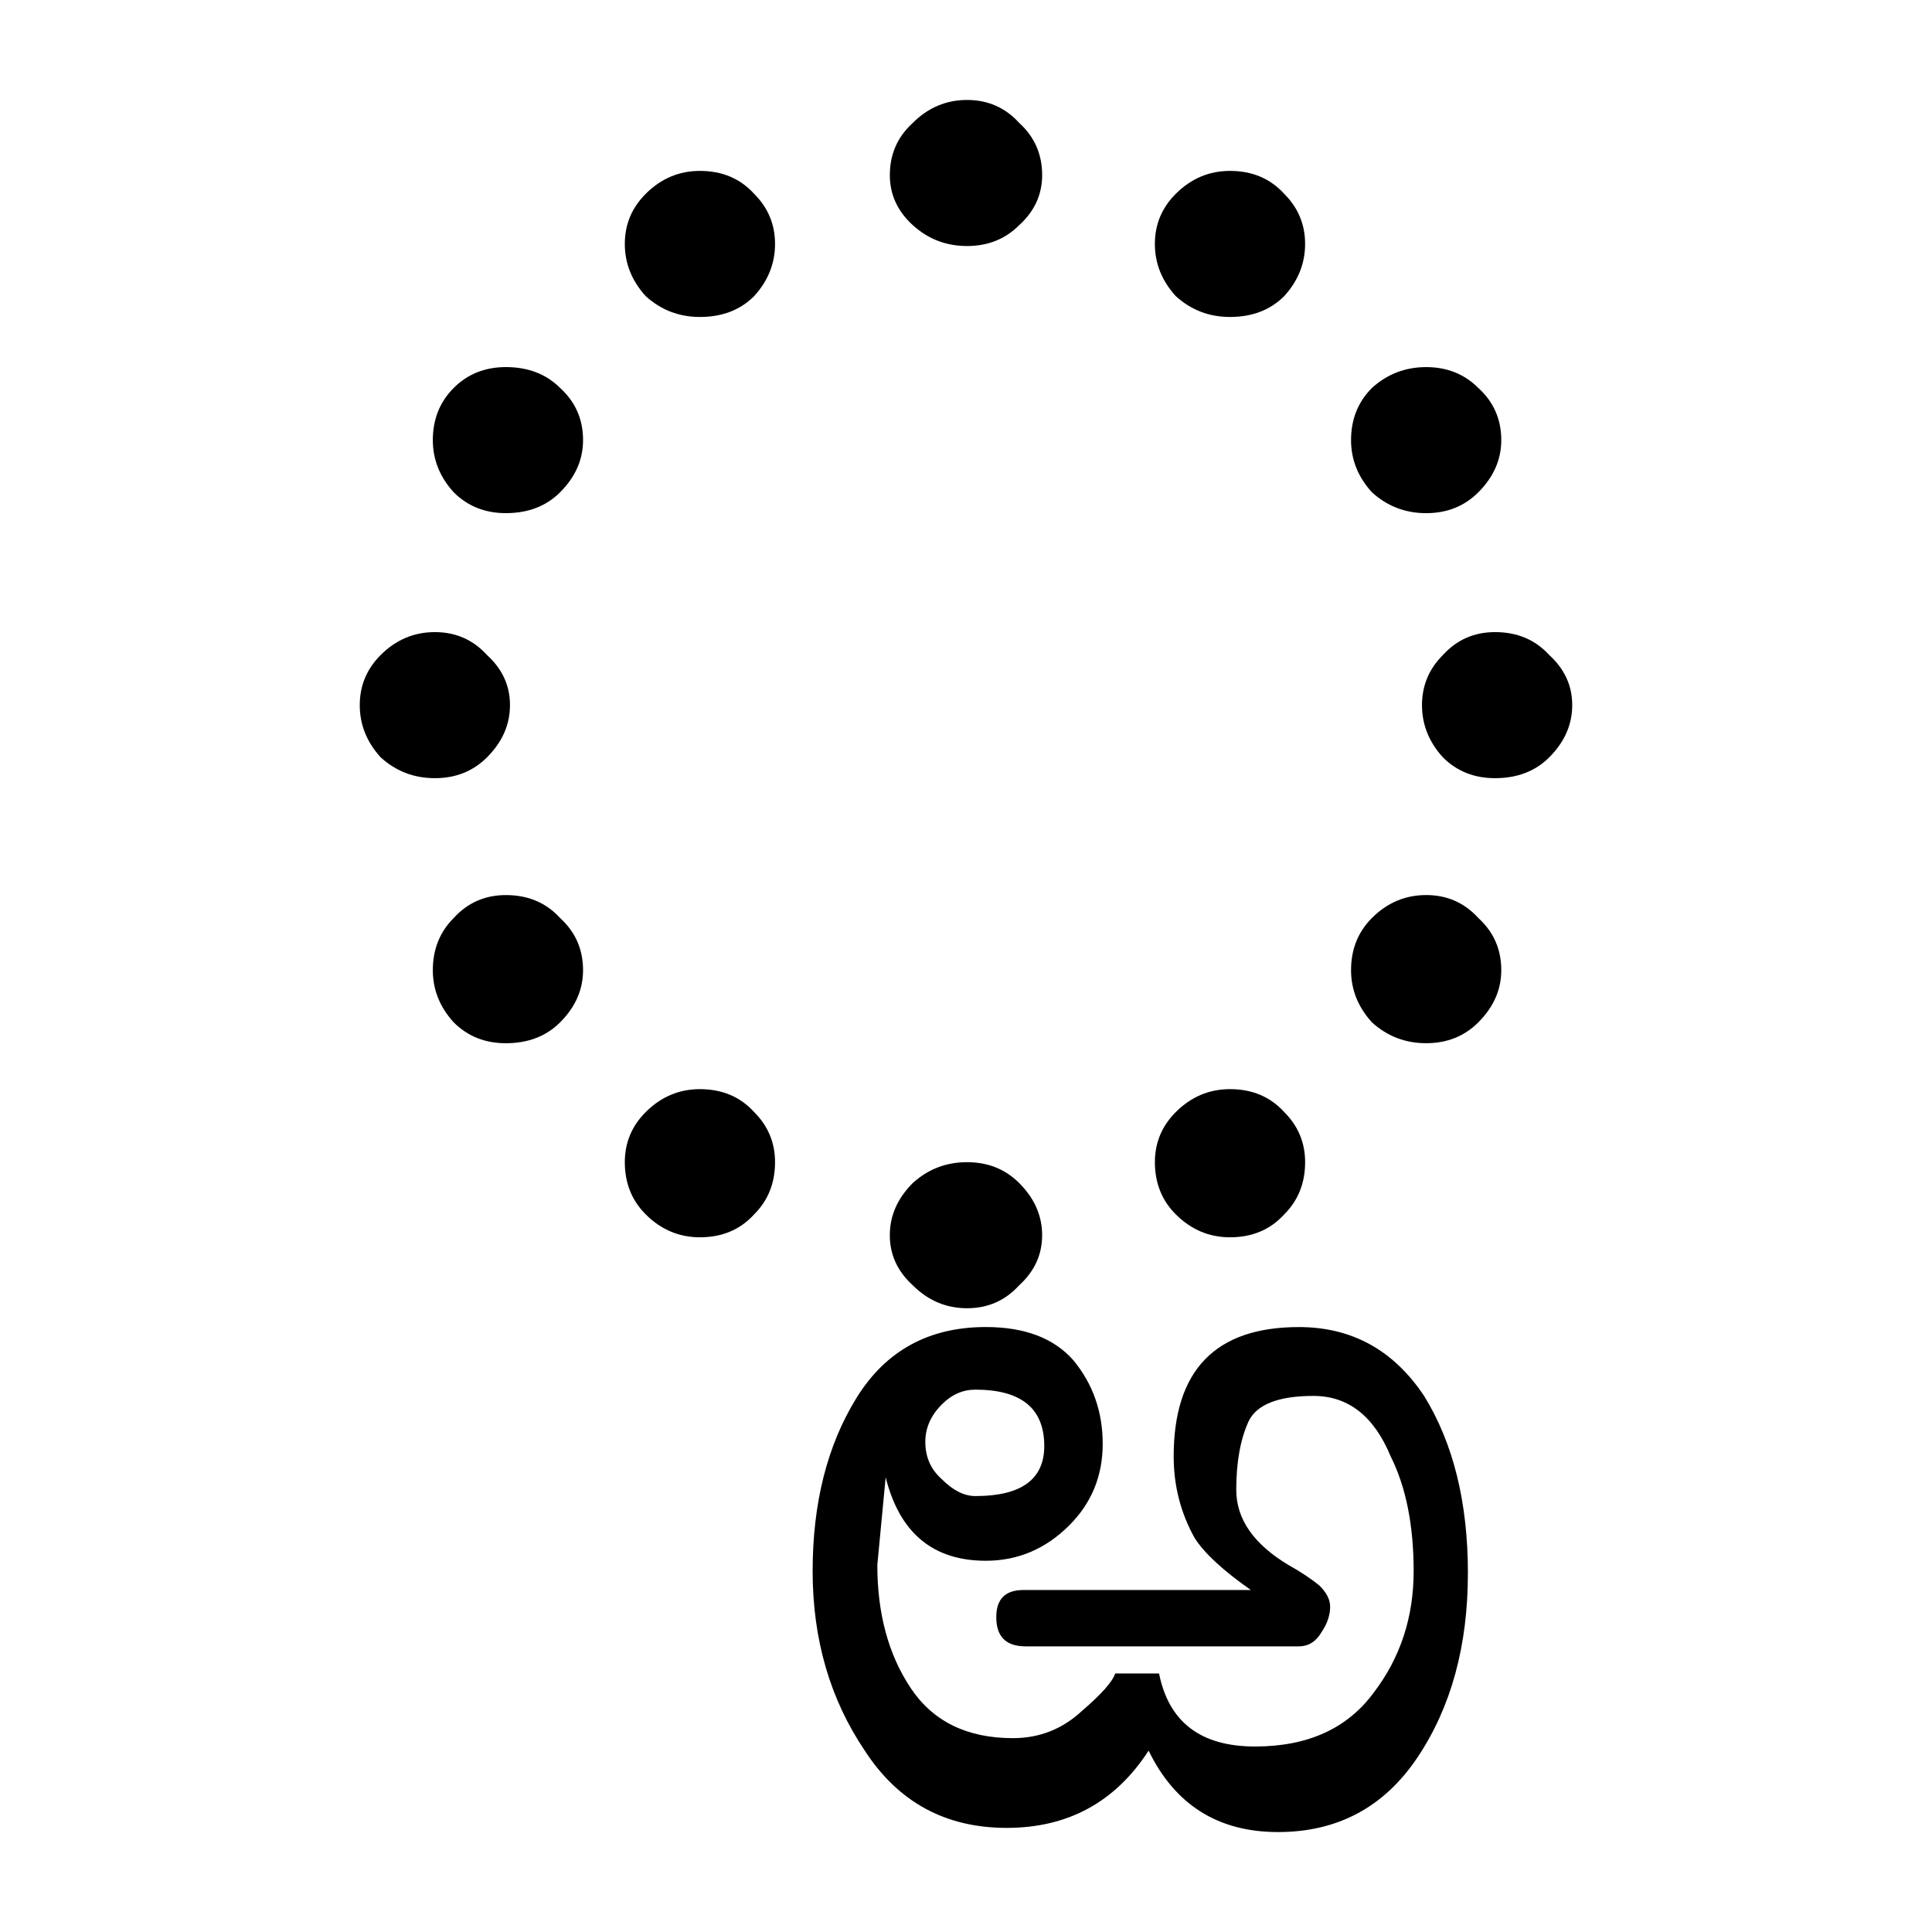 <?xml version="1.0" encoding="UTF-8" standalone="no"?>
<svg
   xmlns:dc="http://purl.org/dc/elements/1.1/"
   xmlns:cc="http://creativecommons.org/ns#"
   xmlns:rdf="http://www.w3.org/1999/02/22-rdf-syntax-ns#"
   xmlns:svg="http://www.w3.org/2000/svg"
   xmlns="http://www.w3.org/2000/svg"
   xmlns:sodipodi="http://sodipodi.sourceforge.net/DTD/sodipodi-0.dtd"
   xmlns:inkscape="http://www.inkscape.org/namespaces/inkscape"
   width="100"
   height="100"
   id="svg3847"
   version="1.1"
   inkscape:version="1.0.1 (3bc2e813f5, 2020-09-07)"
   sodipodi:docname="Telugu subjoined Rra.svg">
  <defs
     id="defs3849" />
  <sodipodi:namedview
     id="base"
     pagecolor="#ffffff"
     bordercolor="#666666"
     borderopacity="1.0"
     inkscape:pageopacity="0.0"
     inkscape:pageshadow="2"
     inkscape:zoom="3.726"
     inkscape:cx="61.493939"
     inkscape:cy="58.37"
     inkscape:document-units="px"
     inkscape:current-layer="layer1"
     showgrid="false"
     inkscape:window-width="1024"
     inkscape:window-height="745"
     inkscape:window-x="-8"
     inkscape:window-y="-8"
     inkscape:window-maximized="1"
     inkscape:document-rotation="0"
     showguides="true" />
  <g
     inkscape:label="Layer 1"
     inkscape:groupmode="layer"
     id="layer1"
     transform="translate(0,-952.4)">
    <g
       aria-label="‍్ఱ"
       id="text1067"
       style="font-style:normal;font-variant:normal;font-weight:normal;font-stretch:normal;font-size:85.333px;font-family:Mandali;-inkscape-font-specification:Mandali;font-feature-settings:gsub;fill:#000000;stroke-width:0;stroke-linecap:round;stroke-miterlimit:4;stroke-dasharray:none"
       transform="translate(1.248,-2.282)">
      <path
         d="m 48.806,967.416 q -1.62,0 -2.808,-1.08 q -1.188,-1.08 -1.188,-2.592 q 0,-1.62 1.188,-2.7 q 1.188,-1.188 2.808,-1.188 q 1.62,0 2.7,1.188 q 1.188,1.08 1.188,2.7 q 0,1.512 -1.188,2.592 q -1.08,1.08 -2.7,1.08 z m -3.997,51.2 q 0,-1.512 1.188,-2.7 q 1.188,-1.08 2.808,-1.08 q 1.62,0 2.7,1.08 q 1.188,1.188 1.188,2.7 q 0,1.512 -1.188,2.592 q -1.08,1.188 -2.7,1.188 q -1.62,0 -2.808,-1.188 q -1.188,-1.08 -1.188,-2.592 z M 17.373,991.18 q 0,-1.512 1.08,-2.592 q 1.188,-1.188 2.808,-1.188 q 1.62,0 2.7,1.188 q 1.188,1.08 1.188,2.592 q 0,1.512 -1.188,2.7 q -1.08,1.08 -2.7,1.08 q -1.62,0 -2.808,-1.08 q -1.08,-1.188 -1.08,-2.7 z m 54.981,0 q 0,-1.512 1.08,-2.592 q 1.08,-1.188 2.7,-1.188 q 1.728,0 2.808,1.188 q 1.188,1.08 1.188,2.592 q 0,1.512 -1.188,2.7 q -1.08,1.08 -2.808,1.08 q -1.62,0 -2.7,-1.08 q -1.08,-1.188 -1.08,-2.7 z m -47.419,17.499 q -1.62,0 -2.7,-1.08 q -1.08,-1.188 -1.08,-2.7 q 0,-1.62 1.08,-2.7 q 1.08,-1.188 2.7,-1.188 q 1.728,0 2.808,1.188 q 1.188,1.08 1.188,2.7 q 0,1.512 -1.188,2.7 q -1.08,1.08 -2.808,1.08 z m 47.635,-27.436 q -1.62,0 -2.808,-1.08 q -1.08,-1.188 -1.08,-2.7 q 0,-1.62 1.08,-2.7 q 1.188,-1.08 2.808,-1.08 q 1.62,0 2.7,1.08 q 1.188,1.08 1.188,2.7 q 0,1.512 -1.188,2.7 q -1.08,1.08 -2.7,1.08 z M 58.528,967.308 q 0,-1.512 1.08,-2.592 q 1.188,-1.188 2.808,-1.188 q 1.728,0 2.808,1.188 q 1.08,1.08 1.08,2.592 q 0,1.512 -1.08,2.7 q -1.08,1.08 -2.808,1.08 q -1.62,0 -2.808,-1.08 q -1.08,-1.188 -1.08,-2.7 z M 34.98,1018.724 q -1.62,0 -2.808,-1.188 q -1.08,-1.08 -1.08,-2.7 q 0,-1.512 1.08,-2.592 q 1.188,-1.188 2.808,-1.188 q 1.728,0 2.808,1.188 q 1.08,1.08 1.08,2.592 q 0,1.62 -1.08,2.7 q -1.08,1.188 -2.808,1.188 z M 24.935,981.242 q -1.62,0 -2.7,-1.08 q -1.08,-1.188 -1.08,-2.7 q 0,-1.62 1.08,-2.7 q 1.08,-1.08 2.7,-1.08 q 1.728,0 2.808,1.08 q 1.188,1.08 1.188,2.7 q 0,1.512 -1.188,2.7 q -1.08,1.08 -2.808,1.08 z m 47.635,27.436 q -1.62,0 -2.808,-1.08 q -1.08,-1.188 -1.08,-2.7 q 0,-1.62 1.08,-2.7 q 1.188,-1.188 2.808,-1.188 q 1.62,0 2.7,1.188 q 1.188,1.08 1.188,2.7 q 0,1.512 -1.188,2.7 q -1.08,1.08 -2.7,1.08 z M 31.092,967.308 q 0,-1.512 1.08,-2.592 q 1.188,-1.188 2.808,-1.188 q 1.728,0 2.808,1.188 q 1.08,1.08 1.08,2.592 q 0,1.512 -1.08,2.7 q -1.08,1.08 -2.808,1.08 q -1.62,0 -2.808,-1.08 q -1.08,-1.188 -1.08,-2.7 z m 31.325,51.416 q -1.62,0 -2.808,-1.188 q -1.08,-1.08 -1.08,-2.7 q 0,-1.512 1.08,-2.592 q 1.188,-1.188 2.808,-1.188 q 1.728,0 2.808,1.188 q 1.08,1.08 1.08,2.592 q 0,1.62 -1.08,2.7 q -1.08,1.188 -2.808,1.188 z"
         id="path1069" />
      <path
         d="m 74.73,1036.115 q 0,5.617 -2.592,9.505 q -2.592,3.889 -7.237,3.889 q -4.645,0 -6.697,-4.213 q -2.592,3.997 -7.345,3.997 q -4.753,0 -7.345,-3.997 q -2.7,-3.997 -2.7,-9.29 q 0,-5.293 2.268,-8.965 q 2.268,-3.672 6.697,-3.672 q 3.024,0 4.537,1.728 q 1.512,1.836 1.512,4.321 q 0,2.484 -1.728,4.213 q -1.836,1.836 -4.321,1.836 q -4.105,0 -5.185,-4.321 l -0.432,4.537 q 0,3.781 1.728,6.373 q 1.728,2.592 5.293,2.592 q 2.052,0 3.565,-1.404 q 1.512,-1.296 1.728,-1.944 h 2.268 q 0.756,3.781 4.969,3.781 q 4.105,0 6.157,-2.808 q 2.052,-2.7 2.052,-6.265 q 0,-3.564 -1.188,-5.941 q -1.296,-3.132 -3.997,-3.132 q -2.7,0 -3.349,1.296 q -0.648,1.404 -0.648,3.565 q 0,2.268 2.7,3.889 q 0.972,0.54 1.62,1.08 q 0.54,0.54 0.54,1.08 q 0,0.648 -0.432,1.296 q -0.432,0.756 -1.188,0.756 H 51.831 q -1.512,0 -1.512,-1.512 q 0,-1.404 1.404,-1.404 h 11.774 q -2.16,-1.512 -2.916,-2.7 q -1.08,-1.944 -1.08,-4.213 q 0,-6.697 6.481,-6.697 q 4.105,0 6.481,3.564 q 2.268,3.673 2.268,9.181 z m -21.927,-6.589 q 0,-2.916 -3.565,-2.916 q -0.972,0 -1.728,0.756 q -0.864,0.864 -0.864,1.944 q 0,1.188 0.864,1.944 q 0.864,0.864 1.728,0.864 q 3.565,0 3.565,-2.592 z"
         id="path1071" />
    </g>
  </g>
</svg>
